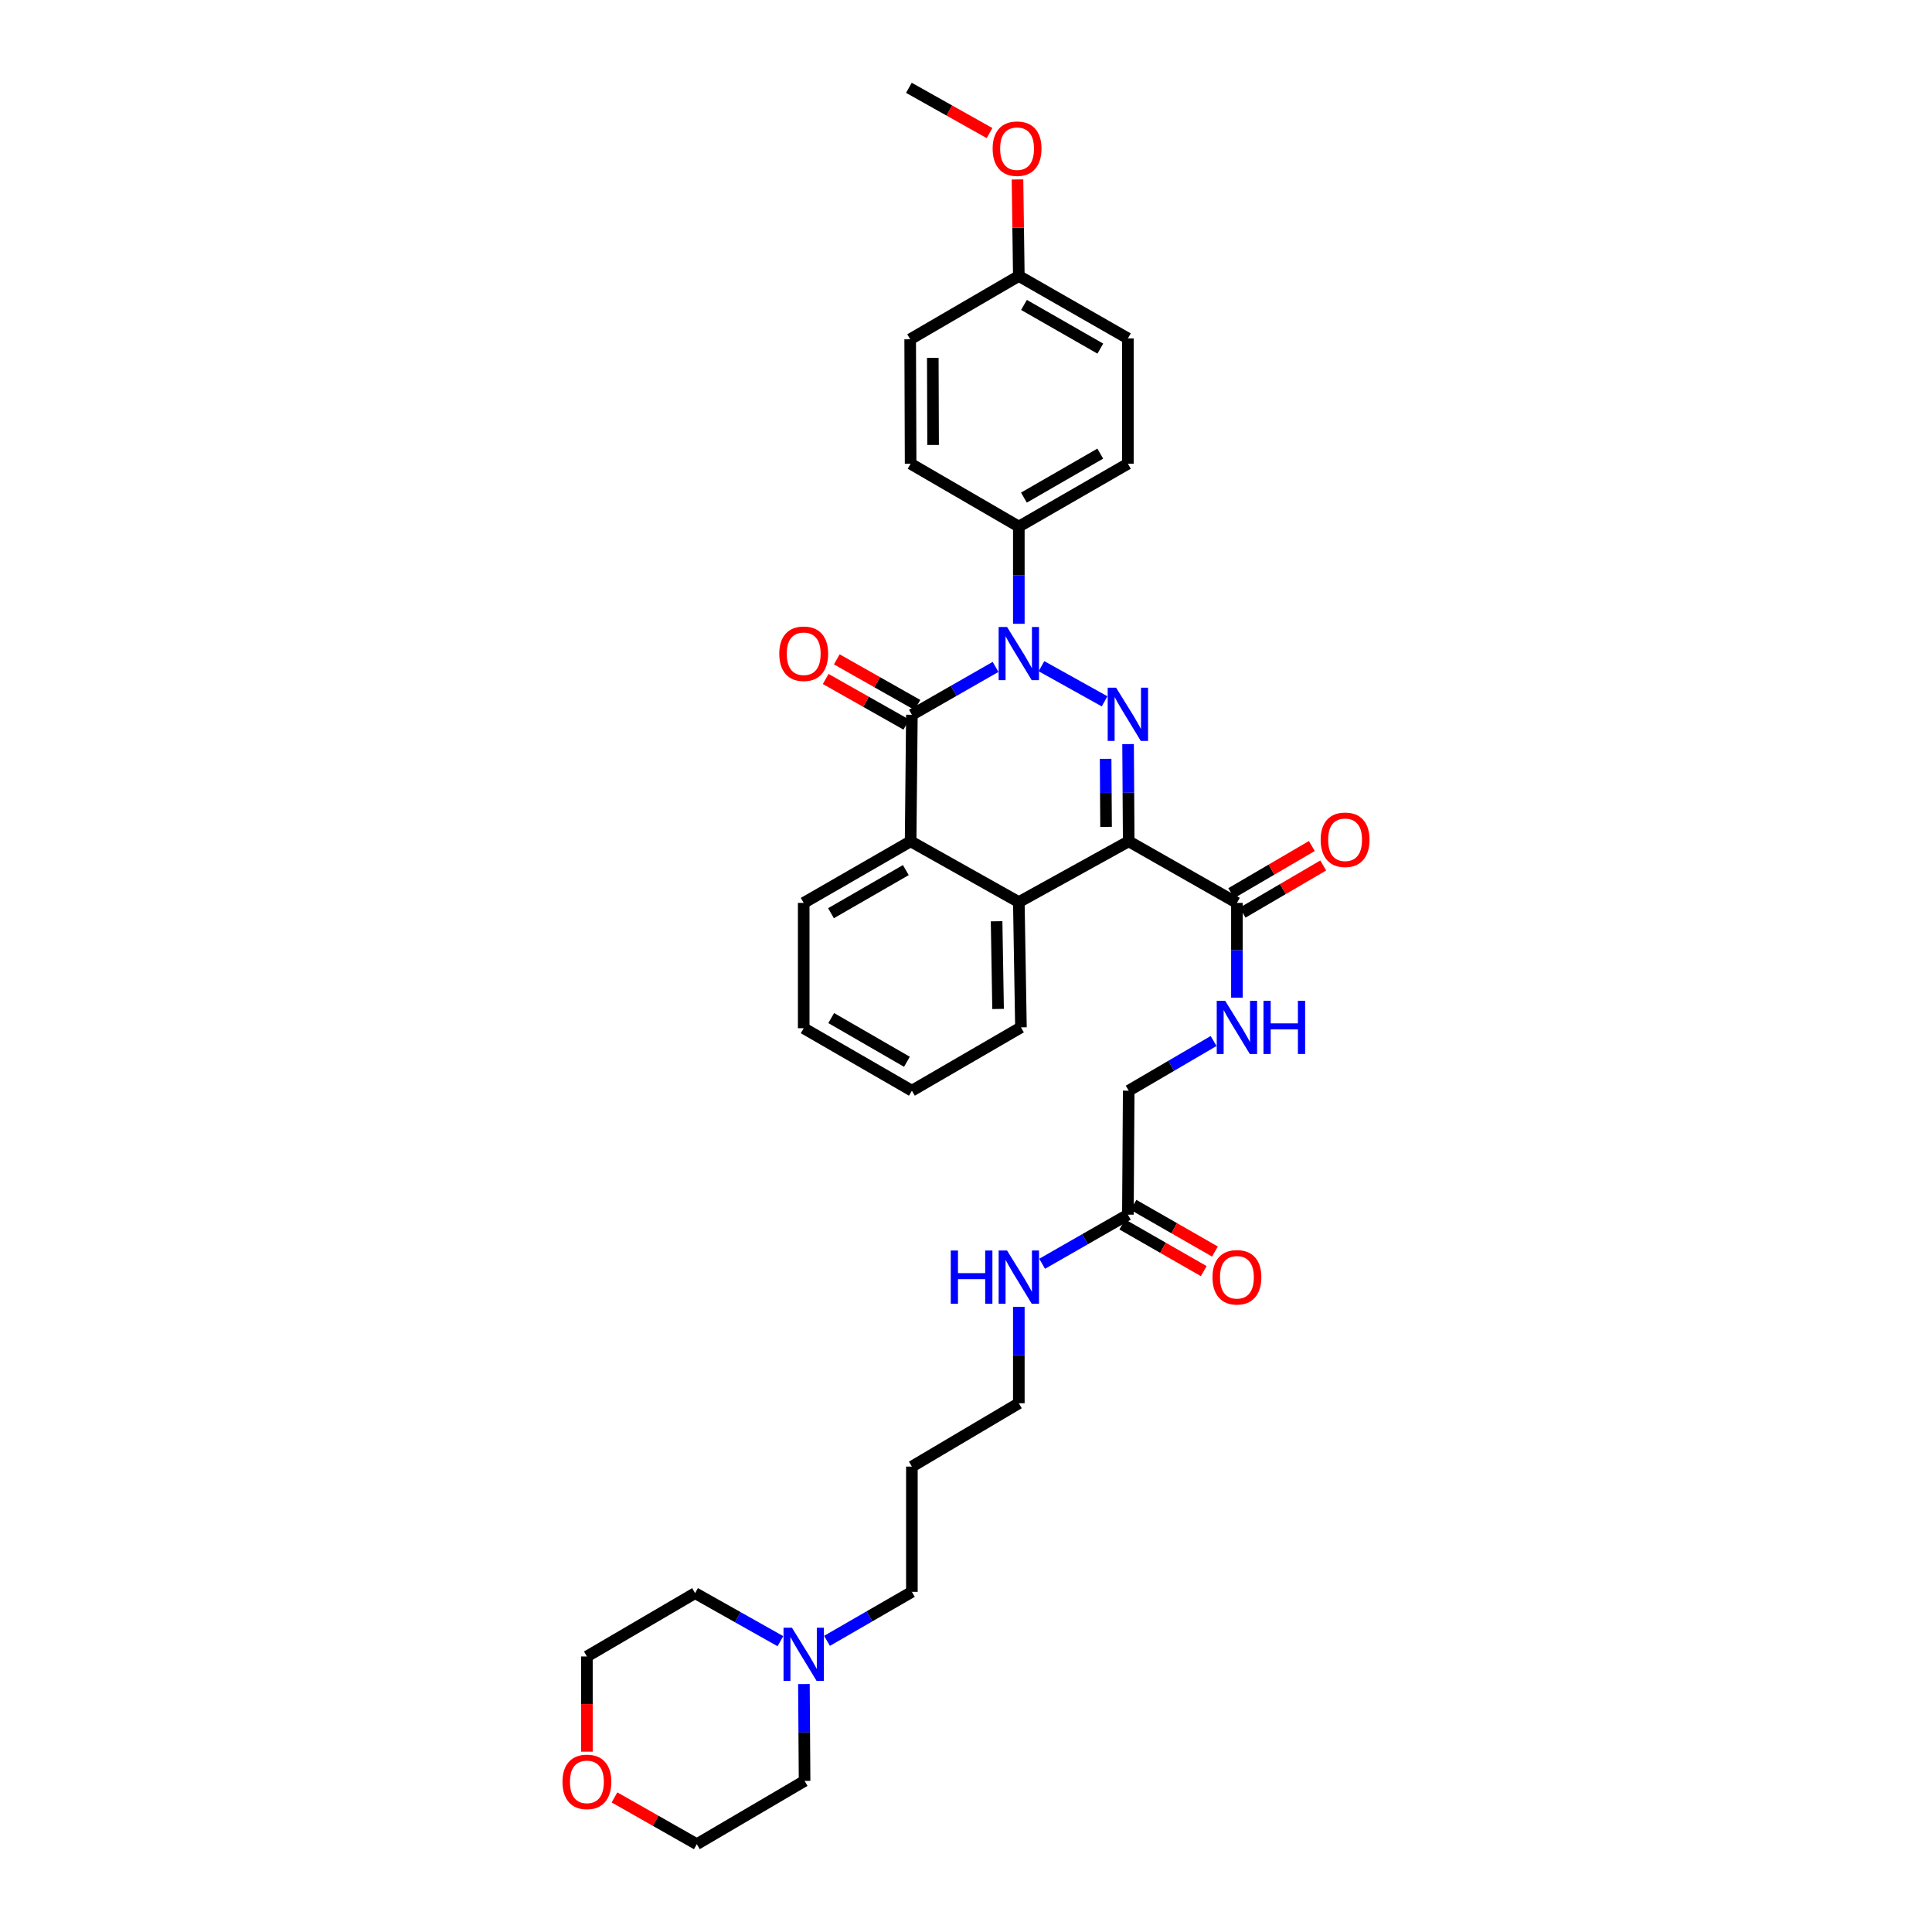 <?xml version='1.0' encoding='iso-8859-1'?>
<svg version='1.1' baseProfile='full'
              xmlns='http://www.w3.org/2000/svg'
                      xmlns:rdkit='http://www.rdkit.org/xml'
                      xmlns:xlink='http://www.w3.org/1999/xlink'
                  xml:space='preserve'
width='1000px' height='1000px' viewBox='0 0 1000 1000'>
<!-- END OF HEADER -->
<rect style='opacity:1.0;fill:#FFFFFF;stroke:none' width='1000' height='1000' x='0' y='0'> </rect>
<path class='bond-0' d='M 583.89,385.143 L 584.054,410.305' style='fill:none;fill-rule:evenodd;stroke:#0000FF;stroke-width:6px;stroke-linecap:butt;stroke-linejoin:miter;stroke-opacity:1' />
<path class='bond-0' d='M 584.054,410.305 L 584.218,435.467' style='fill:none;fill-rule:evenodd;stroke:#000000;stroke-width:6px;stroke-linecap:butt;stroke-linejoin:miter;stroke-opacity:1' />
<path class='bond-0' d='M 572.269,392.768 L 572.383,410.381' style='fill:none;fill-rule:evenodd;stroke:#0000FF;stroke-width:6px;stroke-linecap:butt;stroke-linejoin:miter;stroke-opacity:1' />
<path class='bond-0' d='M 572.383,410.381 L 572.498,427.994' style='fill:none;fill-rule:evenodd;stroke:#000000;stroke-width:6px;stroke-linecap:butt;stroke-linejoin:miter;stroke-opacity:1' />
<path class='bond-1' d='M 571.729,363.012 L 539.058,344.818' style='fill:none;fill-rule:evenodd;stroke:#0000FF;stroke-width:6px;stroke-linecap:butt;stroke-linejoin:miter;stroke-opacity:1' />
<path class='bond-3' d='M 584.218,435.467 L 527.342,466.92' style='fill:none;fill-rule:evenodd;stroke:#000000;stroke-width:6px;stroke-linecap:butt;stroke-linejoin:miter;stroke-opacity:1' />
<path class='bond-5' d='M 584.218,435.467 L 640.225,467.341' style='fill:none;fill-rule:evenodd;stroke:#000000;stroke-width:6px;stroke-linecap:butt;stroke-linejoin:miter;stroke-opacity:1' />
<path class='bond-2' d='M 515.302,345.185 L 493.646,357.58' style='fill:none;fill-rule:evenodd;stroke:#0000FF;stroke-width:6px;stroke-linecap:butt;stroke-linejoin:miter;stroke-opacity:1' />
<path class='bond-2' d='M 493.646,357.58 L 471.99,369.974' style='fill:none;fill-rule:evenodd;stroke:#000000;stroke-width:6px;stroke-linecap:butt;stroke-linejoin:miter;stroke-opacity:1' />
<path class='bond-6' d='M 527.342,322.879 L 527.342,297.717' style='fill:none;fill-rule:evenodd;stroke:#0000FF;stroke-width:6px;stroke-linecap:butt;stroke-linejoin:miter;stroke-opacity:1' />
<path class='bond-6' d='M 527.342,297.717 L 527.342,272.555' style='fill:none;fill-rule:evenodd;stroke:#000000;stroke-width:6px;stroke-linecap:butt;stroke-linejoin:miter;stroke-opacity:1' />
<path class='bond-4' d='M 471.99,369.974 L 471.335,435.467' style='fill:none;fill-rule:evenodd;stroke:#000000;stroke-width:6px;stroke-linecap:butt;stroke-linejoin:miter;stroke-opacity:1' />
<path class='bond-8' d='M 474.864,364.895 L 453.992,353.087' style='fill:none;fill-rule:evenodd;stroke:#000000;stroke-width:6px;stroke-linecap:butt;stroke-linejoin:miter;stroke-opacity:1' />
<path class='bond-8' d='M 453.992,353.087 L 433.121,341.279' style='fill:none;fill-rule:evenodd;stroke:#FF0000;stroke-width:6px;stroke-linecap:butt;stroke-linejoin:miter;stroke-opacity:1' />
<path class='bond-8' d='M 469.117,375.053 L 448.245,363.245' style='fill:none;fill-rule:evenodd;stroke:#000000;stroke-width:6px;stroke-linecap:butt;stroke-linejoin:miter;stroke-opacity:1' />
<path class='bond-8' d='M 448.245,363.245 L 427.374,351.437' style='fill:none;fill-rule:evenodd;stroke:#FF0000;stroke-width:6px;stroke-linecap:butt;stroke-linejoin:miter;stroke-opacity:1' />
<path class='bond-21' d='M 527.342,466.92 L 528.438,531.764' style='fill:none;fill-rule:evenodd;stroke:#000000;stroke-width:6px;stroke-linecap:butt;stroke-linejoin:miter;stroke-opacity:1' />
<path class='bond-21' d='M 515.837,476.844 L 516.604,522.235' style='fill:none;fill-rule:evenodd;stroke:#000000;stroke-width:6px;stroke-linecap:butt;stroke-linejoin:miter;stroke-opacity:1' />
<path class='bond-34' d='M 527.342,466.92 L 471.335,435.467' style='fill:none;fill-rule:evenodd;stroke:#000000;stroke-width:6px;stroke-linecap:butt;stroke-linejoin:miter;stroke-opacity:1' />
<path class='bond-22' d='M 471.335,435.467 L 415.996,467.341' style='fill:none;fill-rule:evenodd;stroke:#000000;stroke-width:6px;stroke-linecap:butt;stroke-linejoin:miter;stroke-opacity:1' />
<path class='bond-22' d='M 468.859,450.361 L 430.122,472.673' style='fill:none;fill-rule:evenodd;stroke:#000000;stroke-width:6px;stroke-linecap:butt;stroke-linejoin:miter;stroke-opacity:1' />
<path class='bond-7' d='M 640.225,467.341 L 640.225,491.862' style='fill:none;fill-rule:evenodd;stroke:#000000;stroke-width:6px;stroke-linecap:butt;stroke-linejoin:miter;stroke-opacity:1' />
<path class='bond-7' d='M 640.225,491.862 L 640.225,516.382' style='fill:none;fill-rule:evenodd;stroke:#0000FF;stroke-width:6px;stroke-linecap:butt;stroke-linejoin:miter;stroke-opacity:1' />
<path class='bond-11' d='M 643.171,472.378 L 664.036,460.173' style='fill:none;fill-rule:evenodd;stroke:#000000;stroke-width:6px;stroke-linecap:butt;stroke-linejoin:miter;stroke-opacity:1' />
<path class='bond-11' d='M 664.036,460.173 L 684.9,447.967' style='fill:none;fill-rule:evenodd;stroke:#FF0000;stroke-width:6px;stroke-linecap:butt;stroke-linejoin:miter;stroke-opacity:1' />
<path class='bond-11' d='M 637.278,462.304 L 658.143,450.099' style='fill:none;fill-rule:evenodd;stroke:#000000;stroke-width:6px;stroke-linecap:butt;stroke-linejoin:miter;stroke-opacity:1' />
<path class='bond-11' d='M 658.143,450.099 L 679.007,437.893' style='fill:none;fill-rule:evenodd;stroke:#FF0000;stroke-width:6px;stroke-linecap:butt;stroke-linejoin:miter;stroke-opacity:1' />
<path class='bond-14' d='M 527.342,272.555 L 583.79,240.026' style='fill:none;fill-rule:evenodd;stroke:#000000;stroke-width:6px;stroke-linecap:butt;stroke-linejoin:miter;stroke-opacity:1' />
<path class='bond-14' d='M 529.982,257.564 L 569.496,234.794' style='fill:none;fill-rule:evenodd;stroke:#000000;stroke-width:6px;stroke-linecap:butt;stroke-linejoin:miter;stroke-opacity:1' />
<path class='bond-15' d='M 527.342,272.555 L 471.335,240.026' style='fill:none;fill-rule:evenodd;stroke:#000000;stroke-width:6px;stroke-linecap:butt;stroke-linejoin:miter;stroke-opacity:1' />
<path class='bond-16' d='M 628.157,538.825 L 606.187,551.679' style='fill:none;fill-rule:evenodd;stroke:#0000FF;stroke-width:6px;stroke-linecap:butt;stroke-linejoin:miter;stroke-opacity:1' />
<path class='bond-16' d='M 606.187,551.679 L 584.218,564.533' style='fill:none;fill-rule:evenodd;stroke:#000000;stroke-width:6px;stroke-linecap:butt;stroke-linejoin:miter;stroke-opacity:1' />
<path class='bond-9' d='M 428.058,849.3 L 450.024,836.618' style='fill:none;fill-rule:evenodd;stroke:#0000FF;stroke-width:6px;stroke-linecap:butt;stroke-linejoin:miter;stroke-opacity:1' />
<path class='bond-9' d='M 450.024,836.618 L 471.99,823.936' style='fill:none;fill-rule:evenodd;stroke:#000000;stroke-width:6px;stroke-linecap:butt;stroke-linejoin:miter;stroke-opacity:1' />
<path class='bond-26' d='M 416.103,871.674 L 416.276,896.732' style='fill:none;fill-rule:evenodd;stroke:#0000FF;stroke-width:6px;stroke-linecap:butt;stroke-linejoin:miter;stroke-opacity:1' />
<path class='bond-26' d='M 416.276,896.732 L 416.45,921.789' style='fill:none;fill-rule:evenodd;stroke:#000000;stroke-width:6px;stroke-linecap:butt;stroke-linejoin:miter;stroke-opacity:1' />
<path class='bond-27' d='M 403.938,849.474 L 381.856,837.039' style='fill:none;fill-rule:evenodd;stroke:#0000FF;stroke-width:6px;stroke-linecap:butt;stroke-linejoin:miter;stroke-opacity:1' />
<path class='bond-27' d='M 381.856,837.039 L 359.775,824.604' style='fill:none;fill-rule:evenodd;stroke:#000000;stroke-width:6px;stroke-linecap:butt;stroke-linejoin:miter;stroke-opacity:1' />
<path class='bond-10' d='M 583.79,628.71 L 584.218,564.533' style='fill:none;fill-rule:evenodd;stroke:#000000;stroke-width:6px;stroke-linecap:butt;stroke-linejoin:miter;stroke-opacity:1' />
<path class='bond-12' d='M 580.889,633.773 L 601.972,645.85' style='fill:none;fill-rule:evenodd;stroke:#000000;stroke-width:6px;stroke-linecap:butt;stroke-linejoin:miter;stroke-opacity:1' />
<path class='bond-12' d='M 601.972,645.85 L 623.055,657.927' style='fill:none;fill-rule:evenodd;stroke:#FF0000;stroke-width:6px;stroke-linecap:butt;stroke-linejoin:miter;stroke-opacity:1' />
<path class='bond-12' d='M 586.69,623.646 L 607.773,635.723' style='fill:none;fill-rule:evenodd;stroke:#000000;stroke-width:6px;stroke-linecap:butt;stroke-linejoin:miter;stroke-opacity:1' />
<path class='bond-12' d='M 607.773,635.723 L 628.856,647.8' style='fill:none;fill-rule:evenodd;stroke:#FF0000;stroke-width:6px;stroke-linecap:butt;stroke-linejoin:miter;stroke-opacity:1' />
<path class='bond-17' d='M 583.79,628.71 L 561.602,641.417' style='fill:none;fill-rule:evenodd;stroke:#000000;stroke-width:6px;stroke-linecap:butt;stroke-linejoin:miter;stroke-opacity:1' />
<path class='bond-17' d='M 561.602,641.417 L 539.414,654.124' style='fill:none;fill-rule:evenodd;stroke:#0000FF;stroke-width:6px;stroke-linecap:butt;stroke-linejoin:miter;stroke-opacity:1' />
<path class='bond-13' d='M 303.781,906.669 L 303.781,882.028' style='fill:none;fill-rule:evenodd;stroke:#FF0000;stroke-width:6px;stroke-linecap:butt;stroke-linejoin:miter;stroke-opacity:1' />
<path class='bond-13' d='M 303.781,882.028 L 303.781,857.386' style='fill:none;fill-rule:evenodd;stroke:#000000;stroke-width:6px;stroke-linecap:butt;stroke-linejoin:miter;stroke-opacity:1' />
<path class='bond-37' d='M 318.061,930.332 L 339.365,942.439' style='fill:none;fill-rule:evenodd;stroke:#FF0000;stroke-width:6px;stroke-linecap:butt;stroke-linejoin:miter;stroke-opacity:1' />
<path class='bond-37' d='M 339.365,942.439 L 360.67,954.545' style='fill:none;fill-rule:evenodd;stroke:#000000;stroke-width:6px;stroke-linecap:butt;stroke-linejoin:miter;stroke-opacity:1' />
<path class='bond-20' d='M 583.79,240.026 L 583.79,175.156' style='fill:none;fill-rule:evenodd;stroke:#000000;stroke-width:6px;stroke-linecap:butt;stroke-linejoin:miter;stroke-opacity:1' />
<path class='bond-19' d='M 471.335,240.026 L 471.108,175.61' style='fill:none;fill-rule:evenodd;stroke:#000000;stroke-width:6px;stroke-linecap:butt;stroke-linejoin:miter;stroke-opacity:1' />
<path class='bond-19' d='M 482.972,230.323 L 482.813,185.231' style='fill:none;fill-rule:evenodd;stroke:#000000;stroke-width:6px;stroke-linecap:butt;stroke-linejoin:miter;stroke-opacity:1' />
<path class='bond-28' d='M 527.342,676.441 L 527.342,701.382' style='fill:none;fill-rule:evenodd;stroke:#0000FF;stroke-width:6px;stroke-linecap:butt;stroke-linejoin:miter;stroke-opacity:1' />
<path class='bond-28' d='M 527.342,701.382 L 527.342,726.323' style='fill:none;fill-rule:evenodd;stroke:#000000;stroke-width:6px;stroke-linecap:butt;stroke-linejoin:miter;stroke-opacity:1' />
<path class='bond-18' d='M 527.342,142.854 L 471.108,175.61' style='fill:none;fill-rule:evenodd;stroke:#000000;stroke-width:6px;stroke-linecap:butt;stroke-linejoin:miter;stroke-opacity:1' />
<path class='bond-25' d='M 527.342,142.854 L 526.998,117.867' style='fill:none;fill-rule:evenodd;stroke:#000000;stroke-width:6px;stroke-linecap:butt;stroke-linejoin:miter;stroke-opacity:1' />
<path class='bond-25' d='M 526.998,117.867 L 526.655,92.88' style='fill:none;fill-rule:evenodd;stroke:#FF0000;stroke-width:6px;stroke-linecap:butt;stroke-linejoin:miter;stroke-opacity:1' />
<path class='bond-35' d='M 527.342,142.854 L 583.79,175.156' style='fill:none;fill-rule:evenodd;stroke:#000000;stroke-width:6px;stroke-linecap:butt;stroke-linejoin:miter;stroke-opacity:1' />
<path class='bond-35' d='M 530.013,157.829 L 569.526,180.44' style='fill:none;fill-rule:evenodd;stroke:#000000;stroke-width:6px;stroke-linecap:butt;stroke-linejoin:miter;stroke-opacity:1' />
<path class='bond-32' d='M 528.438,531.764 L 471.99,564.533' style='fill:none;fill-rule:evenodd;stroke:#000000;stroke-width:6px;stroke-linecap:butt;stroke-linejoin:miter;stroke-opacity:1' />
<path class='bond-33' d='M 415.996,467.341 L 415.996,532.205' style='fill:none;fill-rule:evenodd;stroke:#000000;stroke-width:6px;stroke-linecap:butt;stroke-linejoin:miter;stroke-opacity:1' />
<path class='bond-23' d='M 471.99,823.936 L 471.99,759.105' style='fill:none;fill-rule:evenodd;stroke:#000000;stroke-width:6px;stroke-linecap:butt;stroke-linejoin:miter;stroke-opacity:1' />
<path class='bond-24' d='M 471.99,759.105 L 527.342,726.323' style='fill:none;fill-rule:evenodd;stroke:#000000;stroke-width:6px;stroke-linecap:butt;stroke-linejoin:miter;stroke-opacity:1' />
<path class='bond-31' d='M 512.186,68.879 L 491.313,57.167' style='fill:none;fill-rule:evenodd;stroke:#FF0000;stroke-width:6px;stroke-linecap:butt;stroke-linejoin:miter;stroke-opacity:1' />
<path class='bond-31' d='M 491.313,57.167 L 470.44,45.455' style='fill:none;fill-rule:evenodd;stroke:#000000;stroke-width:6px;stroke-linecap:butt;stroke-linejoin:miter;stroke-opacity:1' />
<path class='bond-29' d='M 416.45,921.789 L 360.67,954.545' style='fill:none;fill-rule:evenodd;stroke:#000000;stroke-width:6px;stroke-linecap:butt;stroke-linejoin:miter;stroke-opacity:1' />
<path class='bond-30' d='M 359.775,824.604 L 303.781,857.386' style='fill:none;fill-rule:evenodd;stroke:#000000;stroke-width:6px;stroke-linecap:butt;stroke-linejoin:miter;stroke-opacity:1' />
<path class='bond-36' d='M 471.99,564.533 L 415.996,532.205' style='fill:none;fill-rule:evenodd;stroke:#000000;stroke-width:6px;stroke-linecap:butt;stroke-linejoin:miter;stroke-opacity:1' />
<path class='bond-36' d='M 469.426,549.577 L 430.231,526.947' style='fill:none;fill-rule:evenodd;stroke:#000000;stroke-width:6px;stroke-linecap:butt;stroke-linejoin:miter;stroke-opacity:1' />
<path  class='atom-0' d='M 577.702 355.956
L 586.727 370.545
Q 587.622 371.984, 589.061 374.591
Q 590.501 377.197, 590.578 377.353
L 590.578 355.956
L 594.235 355.956
L 594.235 383.499
L 590.462 383.499
L 580.775 367.549
Q 579.647 365.682, 578.441 363.542
Q 577.274 361.403, 576.924 360.741
L 576.924 383.499
L 573.345 383.499
L 573.345 355.956
L 577.702 355.956
' fill='#0000FF'/>
<path  class='atom-2' d='M 521.254 324.523
L 530.279 339.111
Q 531.174 340.551, 532.613 343.157
Q 534.053 345.764, 534.131 345.919
L 534.131 324.523
L 537.787 324.523
L 537.787 352.066
L 534.014 352.066
L 524.327 336.116
Q 523.199 334.249, 521.993 332.109
Q 520.826 329.969, 520.476 329.308
L 520.476 352.066
L 516.897 352.066
L 516.897 324.523
L 521.254 324.523
' fill='#0000FF'/>
<path  class='atom-8' d='M 634.136 517.992
L 643.162 532.581
Q 644.057 534.02, 645.496 536.627
Q 646.935 539.233, 647.013 539.389
L 647.013 517.992
L 650.67 517.992
L 650.67 545.536
L 646.897 545.536
L 637.21 529.585
Q 636.082 527.718, 634.876 525.579
Q 633.709 523.439, 633.358 522.778
L 633.358 545.536
L 629.779 545.536
L 629.779 517.992
L 634.136 517.992
' fill='#0000FF'/>
<path  class='atom-8' d='M 653.977 517.992
L 657.711 517.992
L 657.711 529.702
L 671.794 529.702
L 671.794 517.992
L 675.529 517.992
L 675.529 545.536
L 671.794 545.536
L 671.794 532.814
L 657.711 532.814
L 657.711 545.536
L 653.977 545.536
L 653.977 517.992
' fill='#0000FF'/>
<path  class='atom-9' d='M 403.353 338.372
Q 403.353 331.759, 406.621 328.063
Q 409.888 324.367, 415.996 324.367
Q 422.104 324.367, 425.372 328.063
Q 428.64 331.759, 428.64 338.372
Q 428.64 345.064, 425.333 348.876
Q 422.026 352.65, 415.996 352.65
Q 409.927 352.65, 406.621 348.876
Q 403.353 345.102, 403.353 338.372
M 415.996 349.537
Q 420.198 349.537, 422.454 346.736
Q 424.749 343.896, 424.749 338.372
Q 424.749 332.965, 422.454 330.242
Q 420.198 327.48, 415.996 327.48
Q 411.795 327.48, 409.499 330.203
Q 407.243 332.926, 407.243 338.372
Q 407.243 343.935, 409.499 346.736
Q 411.795 349.537, 415.996 349.537
' fill='#FF0000'/>
<path  class='atom-10' d='M 409.908 842.493
L 418.933 857.081
Q 419.828 858.521, 421.267 861.127
Q 422.707 863.734, 422.785 863.889
L 422.785 842.493
L 426.442 842.493
L 426.442 870.036
L 422.668 870.036
L 412.981 854.086
Q 411.853 852.218, 410.647 850.079
Q 409.48 847.939, 409.13 847.278
L 409.13 870.036
L 405.551 870.036
L 405.551 842.493
L 409.908 842.493
' fill='#0000FF'/>
<path  class='atom-12' d='M 683.575 434.663
Q 683.575 428.049, 686.843 424.354
Q 690.111 420.658, 696.219 420.658
Q 702.326 420.658, 705.594 424.354
Q 708.862 428.049, 708.862 434.663
Q 708.862 441.354, 705.555 445.167
Q 702.249 448.94, 696.219 448.94
Q 690.15 448.94, 686.843 445.167
Q 683.575 441.393, 683.575 434.663
M 696.219 445.828
Q 700.42 445.828, 702.677 443.027
Q 704.972 440.187, 704.972 434.663
Q 704.972 429.255, 702.677 426.532
Q 700.42 423.77, 696.219 423.77
Q 692.017 423.77, 689.722 426.493
Q 687.466 429.217, 687.466 434.663
Q 687.466 440.226, 689.722 443.027
Q 692.017 445.828, 696.219 445.828
' fill='#FF0000'/>
<path  class='atom-13' d='M 627.581 661.115
Q 627.581 654.502, 630.849 650.806
Q 634.117 647.111, 640.225 647.111
Q 646.332 647.111, 649.6 650.806
Q 652.868 654.502, 652.868 661.115
Q 652.868 667.807, 649.561 671.619
Q 646.255 675.393, 640.225 675.393
Q 634.156 675.393, 630.849 671.619
Q 627.581 667.846, 627.581 661.115
M 640.225 672.281
Q 644.426 672.281, 646.683 669.48
Q 648.978 666.64, 648.978 661.115
Q 648.978 655.708, 646.683 652.985
Q 644.426 650.223, 640.225 650.223
Q 636.023 650.223, 633.728 652.946
Q 631.472 655.669, 631.472 661.115
Q 631.472 666.679, 633.728 669.48
Q 636.023 672.281, 640.225 672.281
' fill='#FF0000'/>
<path  class='atom-14' d='M 291.138 922.295
Q 291.138 915.682, 294.406 911.986
Q 297.674 908.29, 303.781 908.29
Q 309.889 908.29, 313.157 911.986
Q 316.425 915.682, 316.425 922.295
Q 316.425 928.986, 313.118 932.799
Q 309.811 936.572, 303.781 936.572
Q 297.713 936.572, 294.406 932.799
Q 291.138 929.025, 291.138 922.295
M 303.781 933.46
Q 307.983 933.46, 310.239 930.659
Q 312.534 927.819, 312.534 922.295
Q 312.534 916.888, 310.239 914.164
Q 307.983 911.402, 303.781 911.402
Q 299.58 911.402, 297.285 914.126
Q 295.028 916.849, 295.028 922.295
Q 295.028 927.858, 297.285 930.659
Q 299.58 933.46, 303.781 933.46
' fill='#FF0000'/>
<path  class='atom-18' d='M 492.116 647.266
L 495.85 647.266
L 495.85 658.976
L 509.933 658.976
L 509.933 647.266
L 513.668 647.266
L 513.668 674.809
L 509.933 674.809
L 509.933 662.088
L 495.85 662.088
L 495.85 674.809
L 492.116 674.809
L 492.116 647.266
' fill='#0000FF'/>
<path  class='atom-18' d='M 521.254 647.266
L 530.279 661.855
Q 531.174 663.294, 532.613 665.9
Q 534.053 668.507, 534.131 668.663
L 534.131 647.266
L 537.787 647.266
L 537.787 674.809
L 534.014 674.809
L 524.327 658.859
Q 523.199 656.992, 521.993 654.852
Q 520.826 652.712, 520.476 652.051
L 520.476 674.809
L 516.897 674.809
L 516.897 647.266
L 521.254 647.266
' fill='#0000FF'/>
<path  class='atom-26' d='M 513.791 76.953
Q 513.791 70.339, 517.059 66.644
Q 520.327 62.948, 526.434 62.948
Q 532.542 62.948, 535.81 66.644
Q 539.078 70.339, 539.078 76.953
Q 539.078 83.644, 535.771 87.457
Q 532.464 91.23, 526.434 91.23
Q 520.366 91.23, 517.059 87.457
Q 513.791 83.683, 513.791 76.953
M 526.434 88.118
Q 530.636 88.118, 532.892 85.317
Q 535.187 82.477, 535.187 76.953
Q 535.187 71.545, 532.892 68.822
Q 530.636 66.06, 526.434 66.06
Q 522.233 66.06, 519.938 68.783
Q 517.681 71.506, 517.681 76.953
Q 517.681 82.516, 519.938 85.317
Q 522.233 88.118, 526.434 88.118
' fill='#FF0000'/>
</svg>

